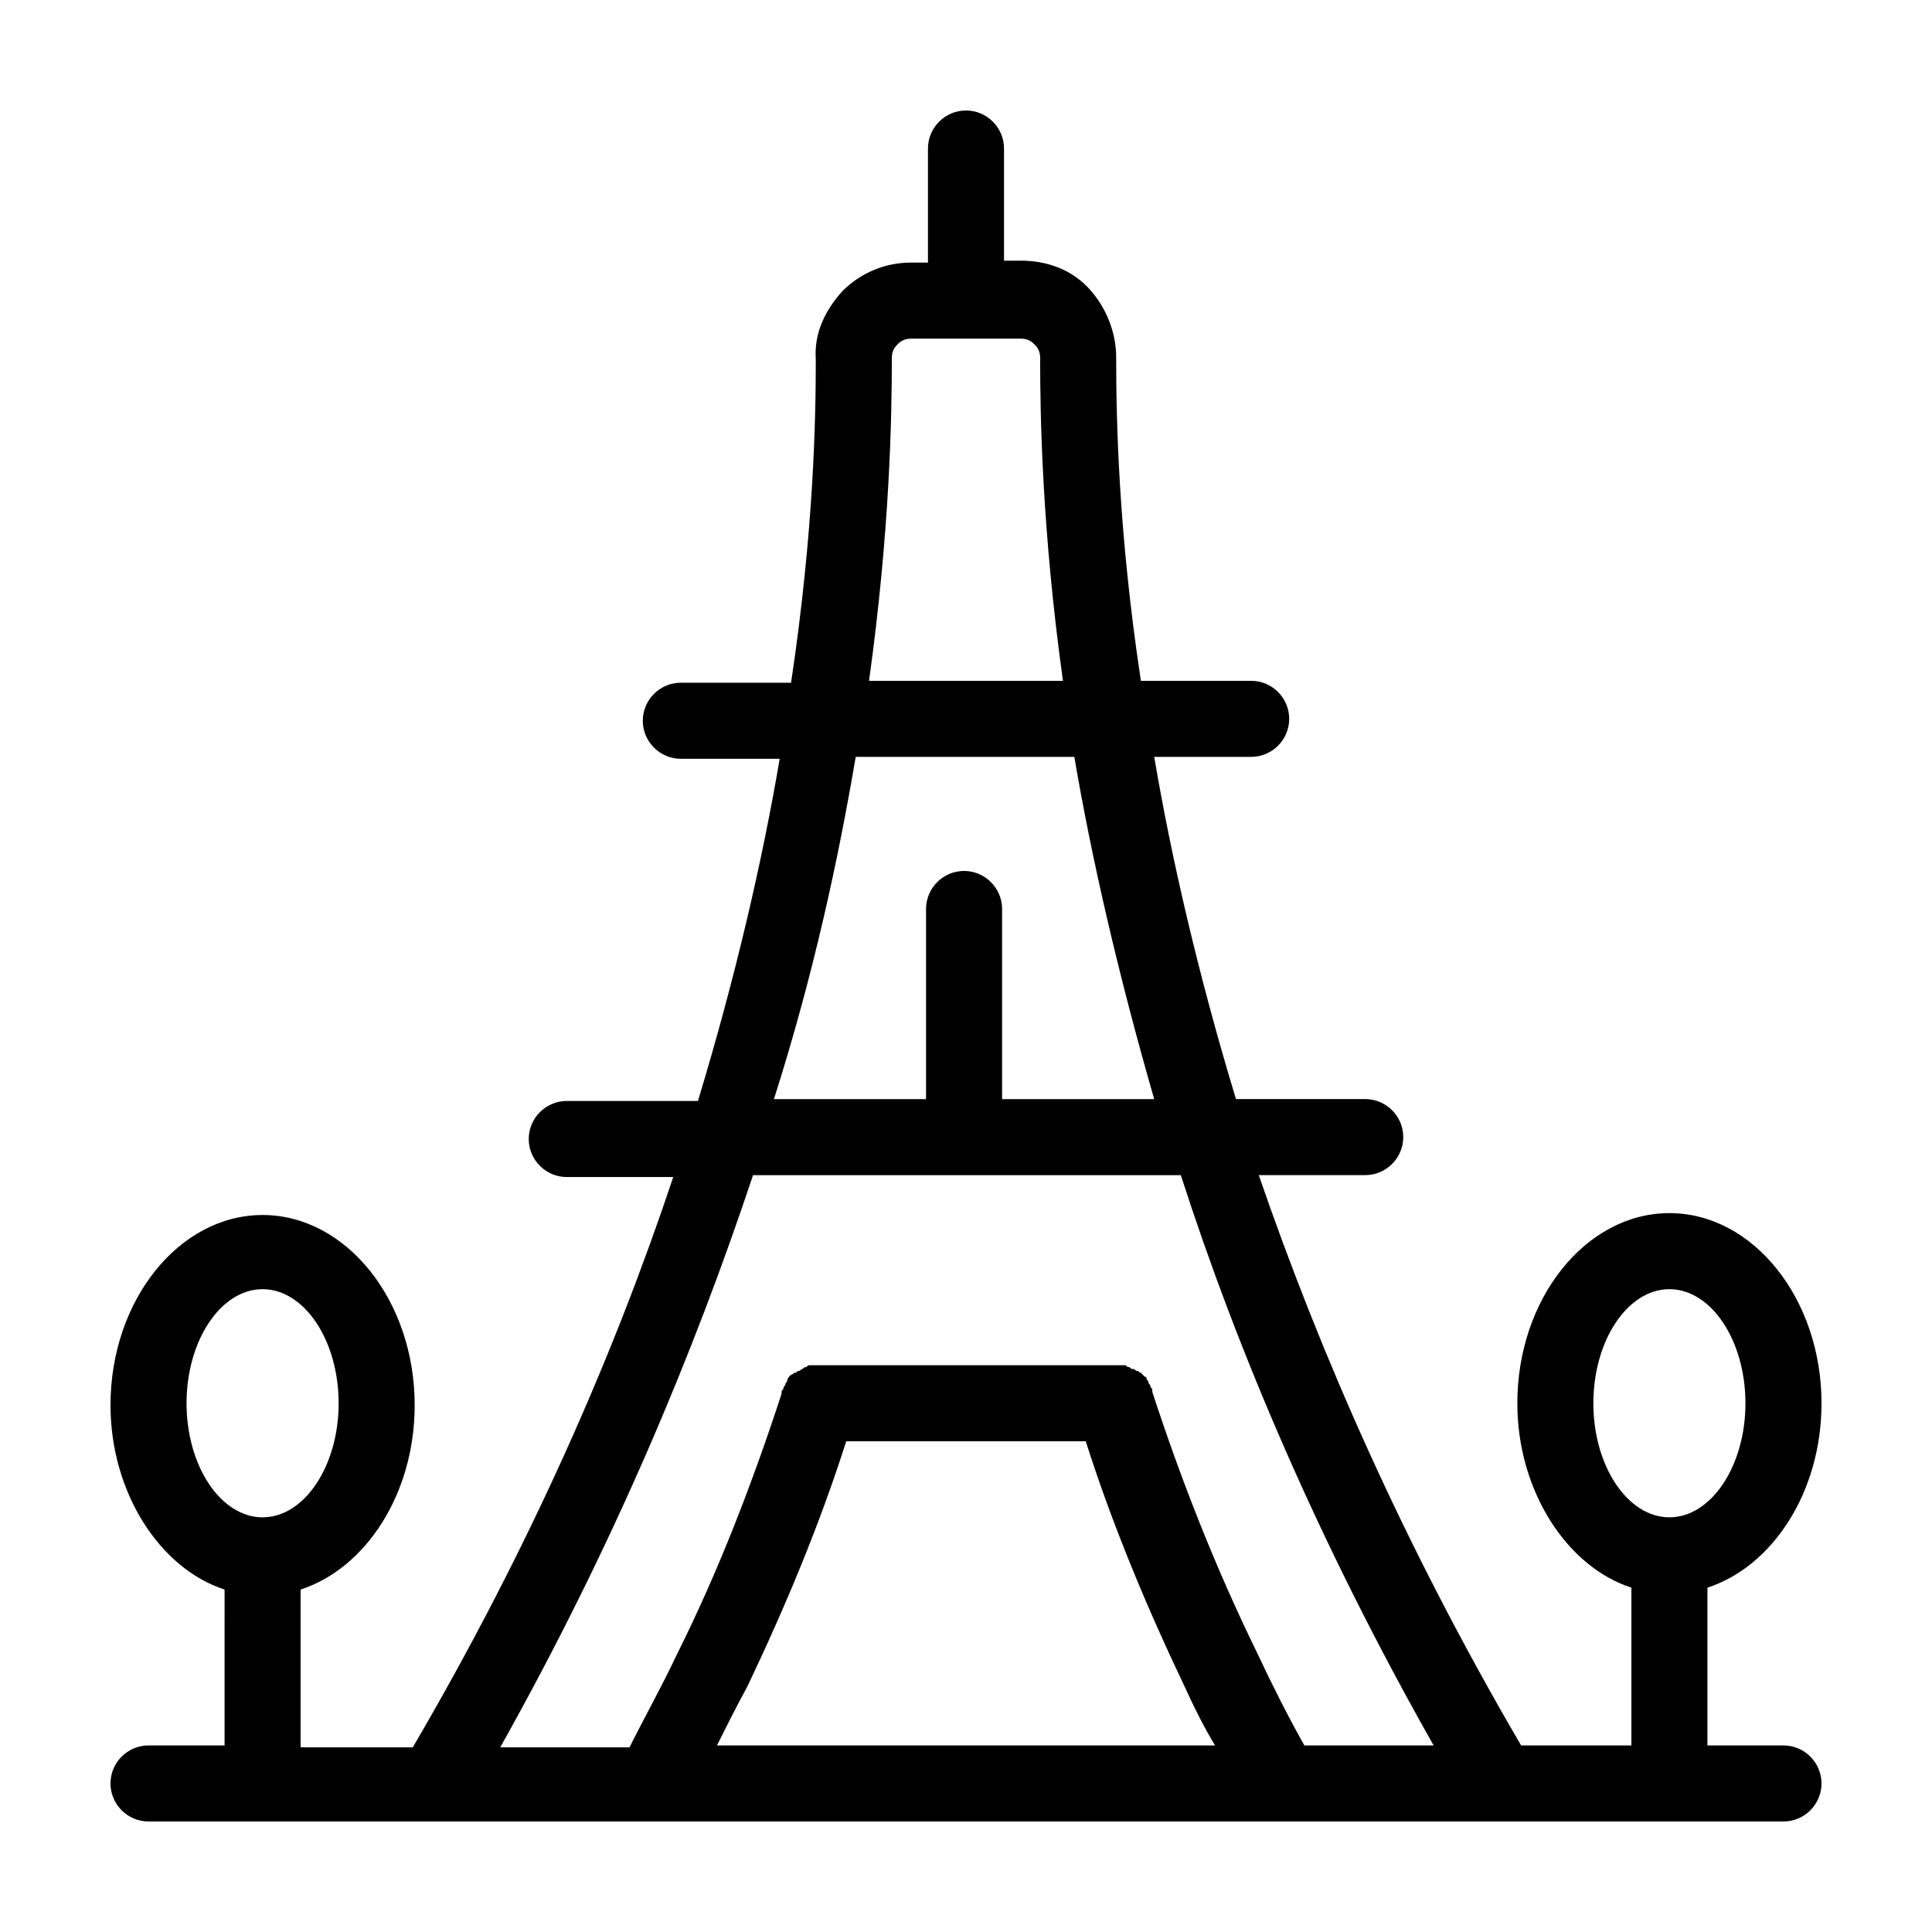 <?xml version="1.0" encoding="UTF-8"?>
<!-- Uploaded to: SVG Repo, www.svgrepo.com, Generator: SVG Repo Mixer Tools -->
<svg fill="#000000" width="800px" height="800px" version="1.1" viewBox="144 144 512 512" xmlns="http://www.w3.org/2000/svg">
 <path d="m616.64 606.56h-20.152v-41.816c17.129-5.543 30.23-25.191 30.23-48.871 0-27.711-18.137-50.383-40.305-50.383-22.168 0-40.305 22.672-40.305 50.383 0 23.176 13.098 43.328 30.23 48.871l-0.004 41.816h-29.223c-31.234-53.402-53.402-104.29-69.523-151.14h28.211c5.543 0 10.078-4.535 10.078-10.078 0-5.543-4.535-10.078-10.078-10.078h-34.258c-10.078-33.25-17.129-63.984-21.664-90.688l25.695 0.004c5.543 0 10.078-4.535 10.078-10.078s-4.535-10.078-10.078-10.078h-29.223c-6.047-39.801-6.551-70.031-6.551-85.648 0-6.551-2.519-13.098-7.055-18.137-4.535-5.039-11.082-7.559-18.137-7.559l-4.531 0.008v-29.727c0-5.543-4.535-10.078-10.078-10.078-5.543 0-10.078 4.535-10.078 10.078v30.23h-4.535c-6.551 0-13.098 2.519-18.137 7.559-4.535 5.039-7.559 11.082-7.055 18.137 0 15.617-0.504 45.344-6.551 85.648l-29.215-0.004c-5.543 0-10.078 4.535-10.078 10.078 0 5.543 4.535 10.078 10.078 10.078h26.199c-4.535 26.703-11.586 57.434-21.664 90.688l-34.762-0.004c-5.543 0-10.078 4.535-10.078 10.078 0 5.543 4.535 10.078 10.078 10.078h28.215c-15.617 46.855-37.785 97.738-69.023 151.14l-29.727-0.008v-41.816c17.129-5.543 30.23-25.191 30.23-48.871 0-27.711-18.137-50.383-40.305-50.383-22.168 0-40.305 22.672-40.305 50.383 0 23.176 13.098 43.328 30.23 48.871l-0.004 41.312h-20.152c-5.543 0-10.078 4.535-10.078 10.078s4.535 10.078 10.078 10.078h433.28c5.543 0 10.078-4.535 10.078-10.078-0.004-5.543-4.535-10.078-10.078-10.078zm-50.383-90.684c0-16.625 9.07-30.23 20.152-30.23s20.152 13.602 20.152 30.23c0 16.625-9.07 30.23-20.152 30.23-11.082-0.004-20.152-13.605-20.152-30.23zm-372.82 0c0-16.625 9.07-30.23 20.152-30.23 11.082 0 20.152 13.602 20.152 30.23 0 16.625-9.07 30.23-20.152 30.23-11.086-0.004-20.152-13.605-20.152-30.23zm186.91-277.09c0-2.016 1.008-3.023 1.512-3.527 0.504-0.504 1.512-1.512 3.527-1.512h29.223c2.016 0 3.023 1.008 3.527 1.512s1.512 1.512 1.512 3.527c0 15.617 0.504 45.848 6.047 85.648l-51.395-0.004c5.543-39.801 6.047-70.027 6.047-85.645zm-9.574 105.8h57.938c4.535 26.703 11.586 57.434 21.16 90.688h-40.305v-50.383c0-5.543-4.535-10.078-10.078-10.078-5.543 0-10.078 4.535-10.078 10.078v50.383h-40.305c10.586-33.25 17.133-63.984 21.668-90.688zm-27.207 110.84h113.36c15.113 46.855 36.777 97.738 67.008 151.14h-34.258c-4.535-8.062-8.566-16.121-12.594-24.688-11.082-22.672-20.152-45.848-27.711-69.023v-0.504c0-0.504-0.504-0.504-0.504-1.008s-0.504-0.504-0.504-1.008c0-0.504-0.504-0.504-0.504-1.008 0-0.504-0.504-0.504-0.504-0.504l-1.008-1.008c-0.504 0-0.504-0.504-1.008-0.504s-0.504-0.504-1.008-0.504c-0.504 0-0.504 0-1.008-0.504-0.504 0-0.504 0-1.008-0.504h-1.008-1.008-0.504-78.59-0.504-1.008-1.008c-0.504 0-0.504 0-1.008 0.504-0.504 0-0.504 0-1.008 0.504-0.504 0-0.504 0.504-1.008 0.504-0.504 0-0.504 0.504-1.008 0.504s-0.504 0.504-1.008 0.504l-0.504 0.504s-0.504 0.504-0.504 1.008-0.504 0.504-0.504 1.008c0 0.504-0.504 0.504-0.504 1.008s-0.504 0.504-0.504 1.008v0.504c-7.559 23.176-16.625 46.855-27.711 69.023-4.031 8.566-8.566 16.625-12.594 24.688h-34.258c30.227-53.91 51.387-104.79 67.004-151.65zm-1.512 135.52c10.078-21.16 19.145-42.824 26.199-64.992h63.48c7.055 22.168 16.121 43.832 26.199 64.992 2.519 5.543 5.039 10.578 8.062 15.617h-132c2.519-5.035 5.039-10.074 8.059-15.617z"/>
</svg>